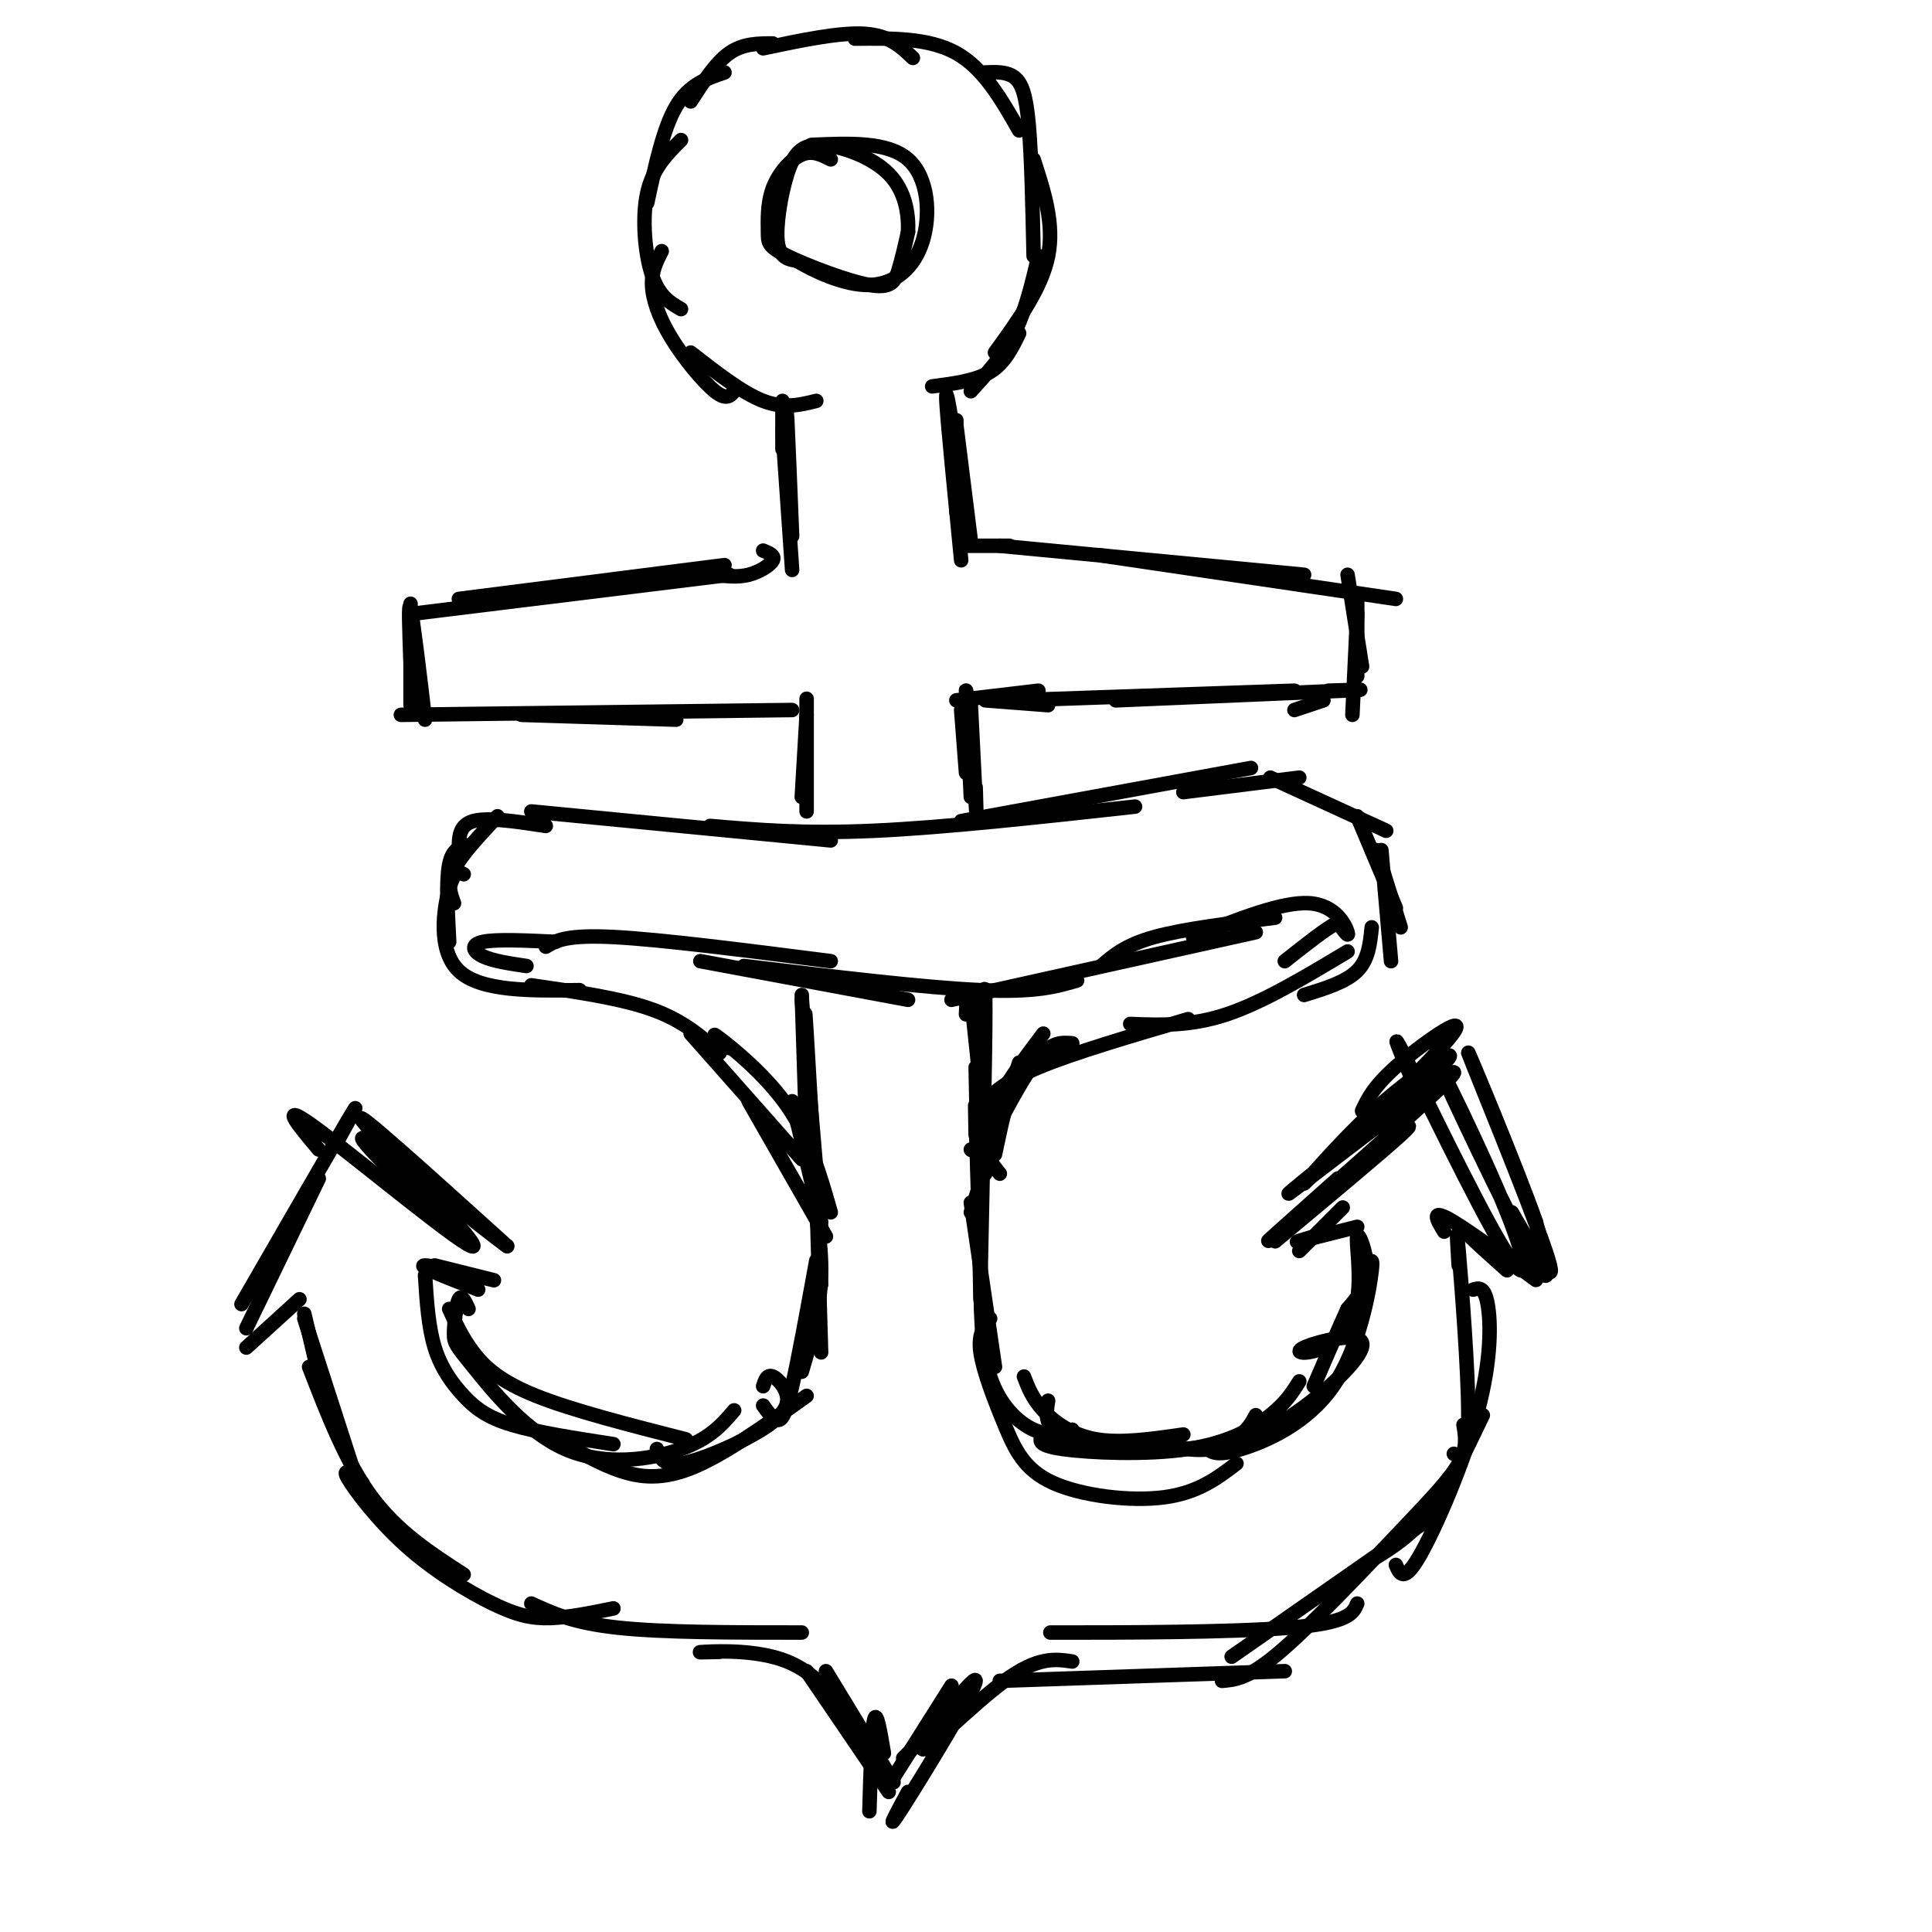 <svg viewBox='0 0 400 400' version='1.1' xmlns='http://www.w3.org/2000/svg' xmlns:xlink='http://www.w3.org/1999/xlink'><g fill='none' stroke='#000000' stroke-width='3' stroke-linecap='round' stroke-linejoin='round'><path d='M86,127c0.000,0.000 65.000,-8.000 65,-8'/><path d='M95,124c0.000,0.000 55.000,-7.000 55,-7'/><path d='M85,125c0.000,0.000 0.000,21.000 0,21'/><path d='M85,137c-0.250,-6.500 -0.500,-13.000 0,-11c0.500,2.000 1.750,12.500 3,23'/><path d='M83,148c0.000,0.000 81.000,-1.000 81,-1'/><path d='M108,148c0.000,0.000 32.000,1.000 32,1'/><path d='M207,113c0.000,0.000 63.000,6.000 63,6'/><path d='M228,115c0.000,0.000 61.000,9.000 61,9'/><path d='M279,119c0.000,0.000 3.000,19.000 3,19'/><path d='M281,123c0.000,0.000 0.000,17.000 0,17'/><path d='M281,127c0.000,0.000 -1.000,21.000 -1,21'/><path d='M210,145c0.000,0.000 58.000,-2.000 58,-2'/><path d='M231,145c19.833,-0.833 39.667,-1.667 47,-2c7.333,-0.333 2.167,-0.167 -3,0'/><path d='M268,147c0.000,0.000 6.000,-2.000 6,-2'/><path d='M162,89c0.000,0.000 2.000,29.000 2,29'/><path d='M163,91c-0.083,-3.667 -0.167,-7.333 0,-4c0.167,3.333 0.583,13.667 1,24'/><path d='M198,87c0.000,0.000 0.000,19.000 0,19'/><path d='M197,87c-0.667,-3.917 -1.333,-7.833 -1,-3c0.333,4.833 1.667,18.417 3,32'/><path d='M198,88c0.000,0.000 3.000,24.000 3,24'/><path d='M200,113c0.000,0.000 9.000,0.000 9,0'/><path d='M158,114c1.244,0.511 2.489,1.022 2,2c-0.489,0.978 -2.711,2.422 -5,3c-2.289,0.578 -4.644,0.289 -7,0'/><path d='M162,83c0.000,0.000 0.000,10.000 0,10'/><path d='M172,33c-1.885,-0.969 -3.771,-1.938 -6,-1c-2.229,0.938 -4.802,3.784 -6,7c-1.198,3.216 -1.023,6.804 -1,9c0.023,2.196 -0.107,3.001 4,5c4.107,1.999 12.452,5.192 17,6c4.548,0.808 5.299,-0.769 6,-3c0.701,-2.231 1.350,-5.115 2,-8'/><path d='M188,48c0.151,-3.550 -0.471,-8.426 -4,-12c-3.529,-3.574 -9.967,-5.844 -14,-6c-4.033,-0.156 -5.663,1.804 -7,6c-1.337,4.196 -2.382,10.627 -2,14c0.382,3.373 2.191,3.686 4,4'/><path d='M165,54c3.365,2.035 9.778,5.123 15,5c5.222,-0.123 9.252,-3.456 11,-9c1.748,-5.544 1.214,-13.298 -3,-17c-4.214,-3.702 -12.107,-3.351 -20,-3'/><path d='M160,9c-3.083,0.000 -6.167,0.000 -9,2c-2.833,2.000 -5.417,6.000 -8,10'/><path d='M150,15c-3.667,1.250 -7.333,2.500 -10,7c-2.667,4.500 -4.333,12.250 -6,20'/><path d='M141,29c-2.933,2.911 -5.867,5.822 -7,11c-1.133,5.178 -0.467,12.622 1,17c1.467,4.378 3.733,5.689 6,7'/><path d='M137,52c-1.054,2.042 -2.107,4.083 -2,7c0.107,2.917 1.375,6.708 4,11c2.625,4.292 6.607,9.083 9,11c2.393,1.917 3.196,0.958 4,0'/><path d='M143,73c5.333,4.167 10.667,8.333 15,10c4.333,1.667 7.667,0.833 11,0'/><path d='M158,10c7.917,-1.667 15.833,-3.333 21,-3c5.167,0.333 7.583,2.667 10,5'/><path d='M177,8c7.667,-0.083 15.333,-0.167 21,3c5.667,3.167 9.333,9.583 13,16'/><path d='M204,15c2.222,-0.089 4.444,-0.178 6,1c1.556,1.178 2.444,3.622 3,10c0.556,6.378 0.778,16.689 1,27'/><path d='M214,33c2.167,6.667 4.333,13.333 3,20c-1.333,6.667 -6.167,13.333 -11,20'/><path d='M215,53c-1.333,5.667 -2.667,11.333 -5,16c-2.333,4.667 -5.667,8.333 -9,12'/><path d='M211,69c-1.500,3.083 -3.000,6.167 -6,8c-3.000,1.833 -7.500,2.417 -12,3'/><path d='M167,149c0.000,-3.083 0.000,-6.167 0,-3c0.000,3.167 0.000,12.583 0,22'/><path d='M167,148c0.000,0.000 -1.000,17.000 -1,17'/><path d='M199,147c0.000,0.000 1.000,13.000 1,13'/><path d='M201,150c-0.111,-3.978 -0.222,-7.956 0,-4c0.222,3.956 0.778,15.844 1,20c0.222,4.156 0.111,0.578 0,-3'/><path d='M201,158c-0.500,-8.083 -1.000,-16.167 -1,-15c0.000,1.167 0.500,11.583 1,22'/><path d='M198,145c0.000,0.000 17.000,-2.000 17,-2'/><path d='M204,145c0.000,0.000 13.000,1.000 13,1'/><path d='M110,168c0.000,0.000 62.000,6.000 62,6'/><path d='M147,171c9.667,0.833 19.333,1.667 34,1c14.667,-0.667 34.333,-2.833 54,-5'/><path d='M199,170c0.000,0.000 60.000,-11.000 60,-11'/><path d='M245,164c0.000,0.000 24.000,-3.000 24,-3'/><path d='M263,161c0.000,0.000 24.000,11.000 24,11'/><path d='M281,169c0.000,0.000 8.000,19.000 8,19'/><path d='M285,176c0.000,0.000 5.000,16.000 5,16'/><path d='M286,176c0.000,0.000 2.000,23.000 2,23'/><path d='M113,171c-6.000,-0.917 -12.000,-1.833 -15,-1c-3.000,0.833 -3.000,3.417 -3,6'/><path d='M103,169c-3.750,4.000 -7.500,8.000 -9,11c-1.500,3.000 -0.750,5.000 0,7'/><path d='M97,175c-1.667,0.333 -3.333,0.667 -4,4c-0.667,3.333 -0.333,9.667 0,16'/><path d='M96,181c-0.933,-0.533 -1.867,-1.067 -3,3c-1.133,4.067 -2.467,12.733 2,17c4.467,4.267 14.733,4.133 25,4'/><path d='M110,204c9.250,1.333 18.500,2.667 25,5c6.500,2.333 10.250,5.667 14,9'/><path d='M143,214c0.000,0.000 23.000,26.000 23,26'/><path d='M155,228c0.000,0.000 16.000,28.000 16,28'/><path d='M284,192c-0.333,3.333 -0.667,6.667 -3,9c-2.333,2.333 -6.667,3.667 -11,5'/><path d='M279,197c-8.750,5.250 -17.500,10.500 -25,13c-7.500,2.500 -13.750,2.250 -20,2'/><path d='M246,211c-11.917,3.500 -23.833,7.000 -31,10c-7.167,3.000 -9.583,5.500 -12,8'/><path d='M222,216c-2.083,-0.167 -4.167,-0.333 -7,3c-2.833,3.333 -6.417,10.167 -10,17'/><path d='M219,218c-3.750,1.417 -7.500,2.833 -10,7c-2.500,4.167 -3.750,11.083 -5,18'/><path d='M211,220c0.000,0.000 -10.000,31.000 -10,31'/><path d='M201,238c0.000,0.000 0.100,0.100 0.1,0.1'/><path d='M151,217c-2.200,-1.911 -4.400,-3.822 -2,-2c2.400,1.822 9.400,7.378 14,14c4.600,6.622 6.800,14.311 9,22'/><path d='M164,228c0.000,0.000 6.000,25.000 6,25'/><path d='M216,214c-3.400,4.511 -6.800,9.022 -9,13c-2.200,3.978 -3.200,7.422 -3,10c0.200,2.578 1.600,4.289 3,6'/><path d='M215,220c-1.750,0.417 -3.500,0.833 -5,4c-1.500,3.167 -2.750,9.083 -4,15'/><path d='M109,200c-3.467,-0.511 -6.933,-1.022 -9,-2c-2.067,-0.978 -2.733,-2.422 0,-3c2.733,-0.578 8.867,-0.289 15,0'/><path d='M113,196c2.083,-1.250 4.167,-2.500 14,-2c9.833,0.500 27.417,2.750 45,5'/><path d='M145,199c0.000,0.000 43.000,8.000 43,8'/><path d='M154,200c18.750,2.250 37.500,4.500 49,5c11.500,0.500 15.750,-0.750 20,-2'/><path d='M197,207c0.000,0.000 63.000,-14.000 63,-14'/><path d='M228,200c2.500,-2.167 5.000,-4.333 11,-6c6.000,-1.667 15.500,-2.833 25,-4'/><path d='M247,194c9.200,-3.667 18.400,-7.333 24,-7c5.600,0.333 7.600,4.667 8,6c0.400,1.333 -0.800,-0.333 -2,-2'/><path d='M277,191c-2.167,1.000 -6.583,4.500 -11,8'/><path d='M166,206c0.000,0.000 1.000,31.000 1,31'/><path d='M166,207c0.000,0.000 4.000,47.000 4,47'/><path d='M167,217c-0.250,-5.583 -0.500,-11.167 0,-3c0.500,8.167 1.750,30.083 3,52'/><path d='M200,210c0.167,-3.667 0.333,-7.333 1,-3c0.667,4.333 1.833,16.667 3,29'/><path d='M203,213c0.500,-6.333 1.000,-12.667 1,-4c0.000,8.667 -0.500,32.333 -1,56'/><path d='M202,221c0.000,0.000 1.000,48.000 1,48'/><path d='M202,235c-0.083,-4.500 -0.167,-9.000 0,-4c0.167,5.000 0.583,19.500 1,34'/><path d='M169,246c0.000,0.000 1.000,34.000 1,34'/><path d='M168,250c-0.311,-2.711 -0.622,-5.422 0,-3c0.622,2.422 2.178,9.978 2,17c-0.178,7.022 -2.089,13.511 -4,20'/><path d='M169,261c-1.844,10.133 -3.689,20.267 -5,26c-1.311,5.733 -2.089,7.067 -3,7c-0.911,-0.067 -1.956,-1.533 -3,-3'/><path d='M158,287c0.405,-1.252 0.810,-2.504 2,-2c1.190,0.504 3.164,2.764 3,5c-0.164,2.236 -2.467,4.448 -7,7c-4.533,2.552 -11.295,5.443 -15,6c-3.705,0.557 -4.352,-1.222 -5,-3'/><path d='M142,298c-11.756,-3.000 -23.511,-6.000 -31,-9c-7.489,-3.000 -10.711,-6.000 -13,-9c-2.289,-3.000 -3.644,-6.000 -5,-9'/><path d='M97,271c-0.718,-1.560 -1.437,-3.121 -2,-2c-0.563,1.121 -0.971,4.922 -1,7c-0.029,2.078 0.322,2.433 4,7c3.678,4.567 10.682,13.345 19,17c8.318,3.655 17.948,2.187 24,0c6.052,-2.187 8.526,-5.094 11,-8'/><path d='M201,249c0.000,0.000 5.000,34.000 5,34'/><path d='M203,262c0.022,8.489 0.044,16.978 2,23c1.956,6.022 5.844,9.578 9,11c3.156,1.422 5.578,0.711 8,0'/><path d='M212,285c0.867,2.267 1.733,4.533 4,7c2.267,2.467 5.933,5.133 11,6c5.067,0.867 11.533,-0.067 18,-1'/><path d='M217,290c-0.327,2.089 -0.655,4.179 1,6c1.655,1.821 5.292,3.375 12,4c6.708,0.625 16.488,0.321 22,-1c5.512,-1.321 6.756,-3.661 8,-6'/><path d='M238,298c3.953,1.322 7.905,2.644 13,2c5.095,-0.644 11.332,-3.253 18,-8c6.668,-4.747 13.766,-11.630 13,-14c-0.766,-2.370 -9.396,-0.226 -12,1c-2.604,1.226 0.819,1.533 4,0c3.181,-1.533 6.121,-4.906 7,-10c0.879,-5.094 -0.302,-11.910 0,-13c0.302,-1.090 2.086,3.546 2,7c-0.086,3.454 -2.043,5.727 -4,8'/><path d='M279,271c-1.833,4.000 -4.417,10.000 -7,16'/><path d='M282,266c1.226,-3.595 2.452,-7.190 2,-3c-0.452,4.190 -2.583,16.167 -8,24c-5.417,7.833 -14.119,11.524 -19,13c-4.881,1.476 -5.940,0.738 -7,0'/><path d='M269,286c-1.363,2.185 -2.726,4.369 -6,7c-3.274,2.631 -8.458,5.708 -17,7c-8.542,1.292 -20.440,0.798 -26,0c-5.560,-0.798 -4.780,-1.899 -4,-3'/><path d='M205,273c-1.268,1.589 -2.536,3.177 -2,7c0.536,3.823 2.876,9.880 5,15c2.124,5.120 4.033,9.301 10,12c5.967,2.699 15.990,3.914 23,3c7.010,-0.914 11.005,-3.957 15,-7'/><path d='M88,264c0.339,5.363 0.679,10.726 2,15c1.321,4.274 3.625,7.458 6,10c2.375,2.542 4.821,4.440 10,6c5.179,1.560 13.089,2.780 21,4'/><path d='M114,297c4.244,2.622 8.489,5.244 13,7c4.511,1.756 9.289,2.644 16,0c6.711,-2.644 15.356,-8.822 24,-15'/><path d='M63,272c0.000,0.000 4.000,17.000 4,17'/><path d='M63,273c0.000,0.000 11.000,34.000 11,34'/><path d='M64,283c3.833,9.917 7.667,19.833 13,27c5.333,7.167 12.167,11.583 19,16'/><path d='M75,307c-2.156,-1.671 -4.313,-3.343 -3,-1c1.313,2.343 6.094,8.700 12,14c5.906,5.300 12.936,9.542 18,12c5.064,2.458 8.161,3.131 12,3c3.839,-0.131 8.419,-1.065 13,-2'/><path d='M110,332c4.333,2.000 8.667,4.000 18,5c9.333,1.000 23.667,1.000 38,1'/><path d='M149,342c-2.844,0.067 -5.689,0.133 -3,0c2.689,-0.133 10.911,-0.467 17,2c6.089,2.467 10.044,7.733 14,13'/><path d='M167,346c0.000,0.000 17.000,25.000 17,25'/><path d='M171,346c0.000,0.000 14.000,23.000 14,23'/><path d='M183,363c-0.750,-4.500 -1.500,-9.000 -2,-7c-0.500,2.000 -0.750,10.500 -1,19'/><path d='M189,362c0.000,0.000 -2.000,2.000 -2,2'/><path d='M185,368c0.000,0.000 12.000,-19.000 12,-19'/><path d='M188,371c-2.568,4.742 -5.136,9.483 -1,3c4.136,-6.483 14.974,-24.191 15,-26c0.026,-1.809 -10.762,12.282 -11,14c-0.238,1.718 10.075,-8.938 17,-14c6.925,-5.062 10.463,-4.531 14,-4'/><path d='M207,348c0.000,0.000 59.000,-2.000 59,-2'/><path d='M225,338c-5.956,0.000 -11.911,0.000 -3,0c8.911,0.000 32.689,0.000 45,-1c12.311,-1.000 13.156,-3.000 14,-5'/><path d='M255,343c0.000,0.000 43.000,-30.000 43,-30'/><path d='M284,323c4.083,-2.500 8.167,-5.000 12,-10c3.833,-5.000 7.417,-12.500 11,-20'/><path d='M302,262c-0.289,-4.867 -0.578,-9.733 0,-3c0.578,6.733 2.022,25.067 2,34c-0.022,8.933 -1.511,8.467 -3,8'/><path d='M305,267c1.167,-0.339 2.333,-0.679 3,3c0.667,3.679 0.833,11.375 -2,22c-2.833,10.625 -8.667,24.179 -12,30c-3.333,5.821 -4.167,3.911 -5,2'/><path d='M303,295c0.405,2.363 0.810,4.726 -1,8c-1.810,3.274 -5.833,7.458 -13,15c-7.167,7.542 -17.476,18.440 -24,24c-6.524,5.560 -9.262,5.780 -12,6'/><path d='M62,269c0.000,0.000 -11.000,10.000 -11,10'/><path d='M90,262c6.867,1.711 13.733,3.422 12,3c-1.733,-0.422 -12.067,-2.978 -14,-3c-1.933,-0.022 4.533,2.489 11,5'/><path d='M51,275c0.000,0.000 15.000,-31.000 15,-31'/><path d='M50,270c9.333,-16.167 18.667,-32.333 22,-38c3.333,-5.667 0.667,-0.833 -2,4'/><path d='M66,238c-4.482,-5.333 -8.964,-10.667 0,-4c8.964,6.667 31.375,25.333 32,24c0.625,-1.333 -20.536,-22.667 -23,-26c-2.464,-3.333 13.768,11.333 30,26'/><path d='M105,258c-2.667,-1.778 -24.333,-19.222 -29,-22c-4.667,-2.778 7.667,9.111 20,21'/><path d='M278,250c0.000,0.000 -9.000,9.000 -9,9'/><path d='M299,255c-1.542,-2.548 -3.083,-5.095 2,-2c5.083,3.095 16.792,11.833 17,12c0.208,0.167 -11.083,-8.238 -14,-10c-2.917,-1.762 2.542,3.119 8,8'/><path d='M281,254c-5.250,1.333 -10.500,2.667 -12,3c-1.500,0.333 0.750,-0.333 3,-1'/><path d='M264,257c11.083,-9.250 22.167,-18.500 26,-22c3.833,-3.500 0.417,-1.250 -3,1'/><path d='M277,244c-9.897,8.812 -19.794,17.625 -11,10c8.794,-7.625 36.279,-31.687 35,-32c-1.279,-0.313 -31.322,23.122 -34,25c-2.678,1.878 22.010,-17.802 30,-25c7.990,-7.198 -0.717,-1.914 -8,4c-7.283,5.914 -13.141,12.457 -19,19'/><path d='M270,245c4.345,-4.024 24.708,-23.583 30,-30c5.292,-6.417 -4.488,0.310 -10,5c-5.512,4.690 -6.756,7.345 -8,10'/><path d='M293,225c-2.926,-6.835 -5.852,-13.670 -2,-6c3.852,7.670 14.482,29.845 20,39c5.518,9.155 5.922,5.289 1,-7c-4.922,-12.289 -15.171,-33.001 -14,-30c1.171,3.001 13.763,29.715 19,39c5.237,9.285 3.118,1.143 1,-7'/><path d='M318,253c-4.048,-11.536 -14.667,-36.875 -14,-35c0.667,1.875 12.619,30.964 16,41c3.381,10.036 -1.810,1.018 -7,-8'/></g>
</svg>